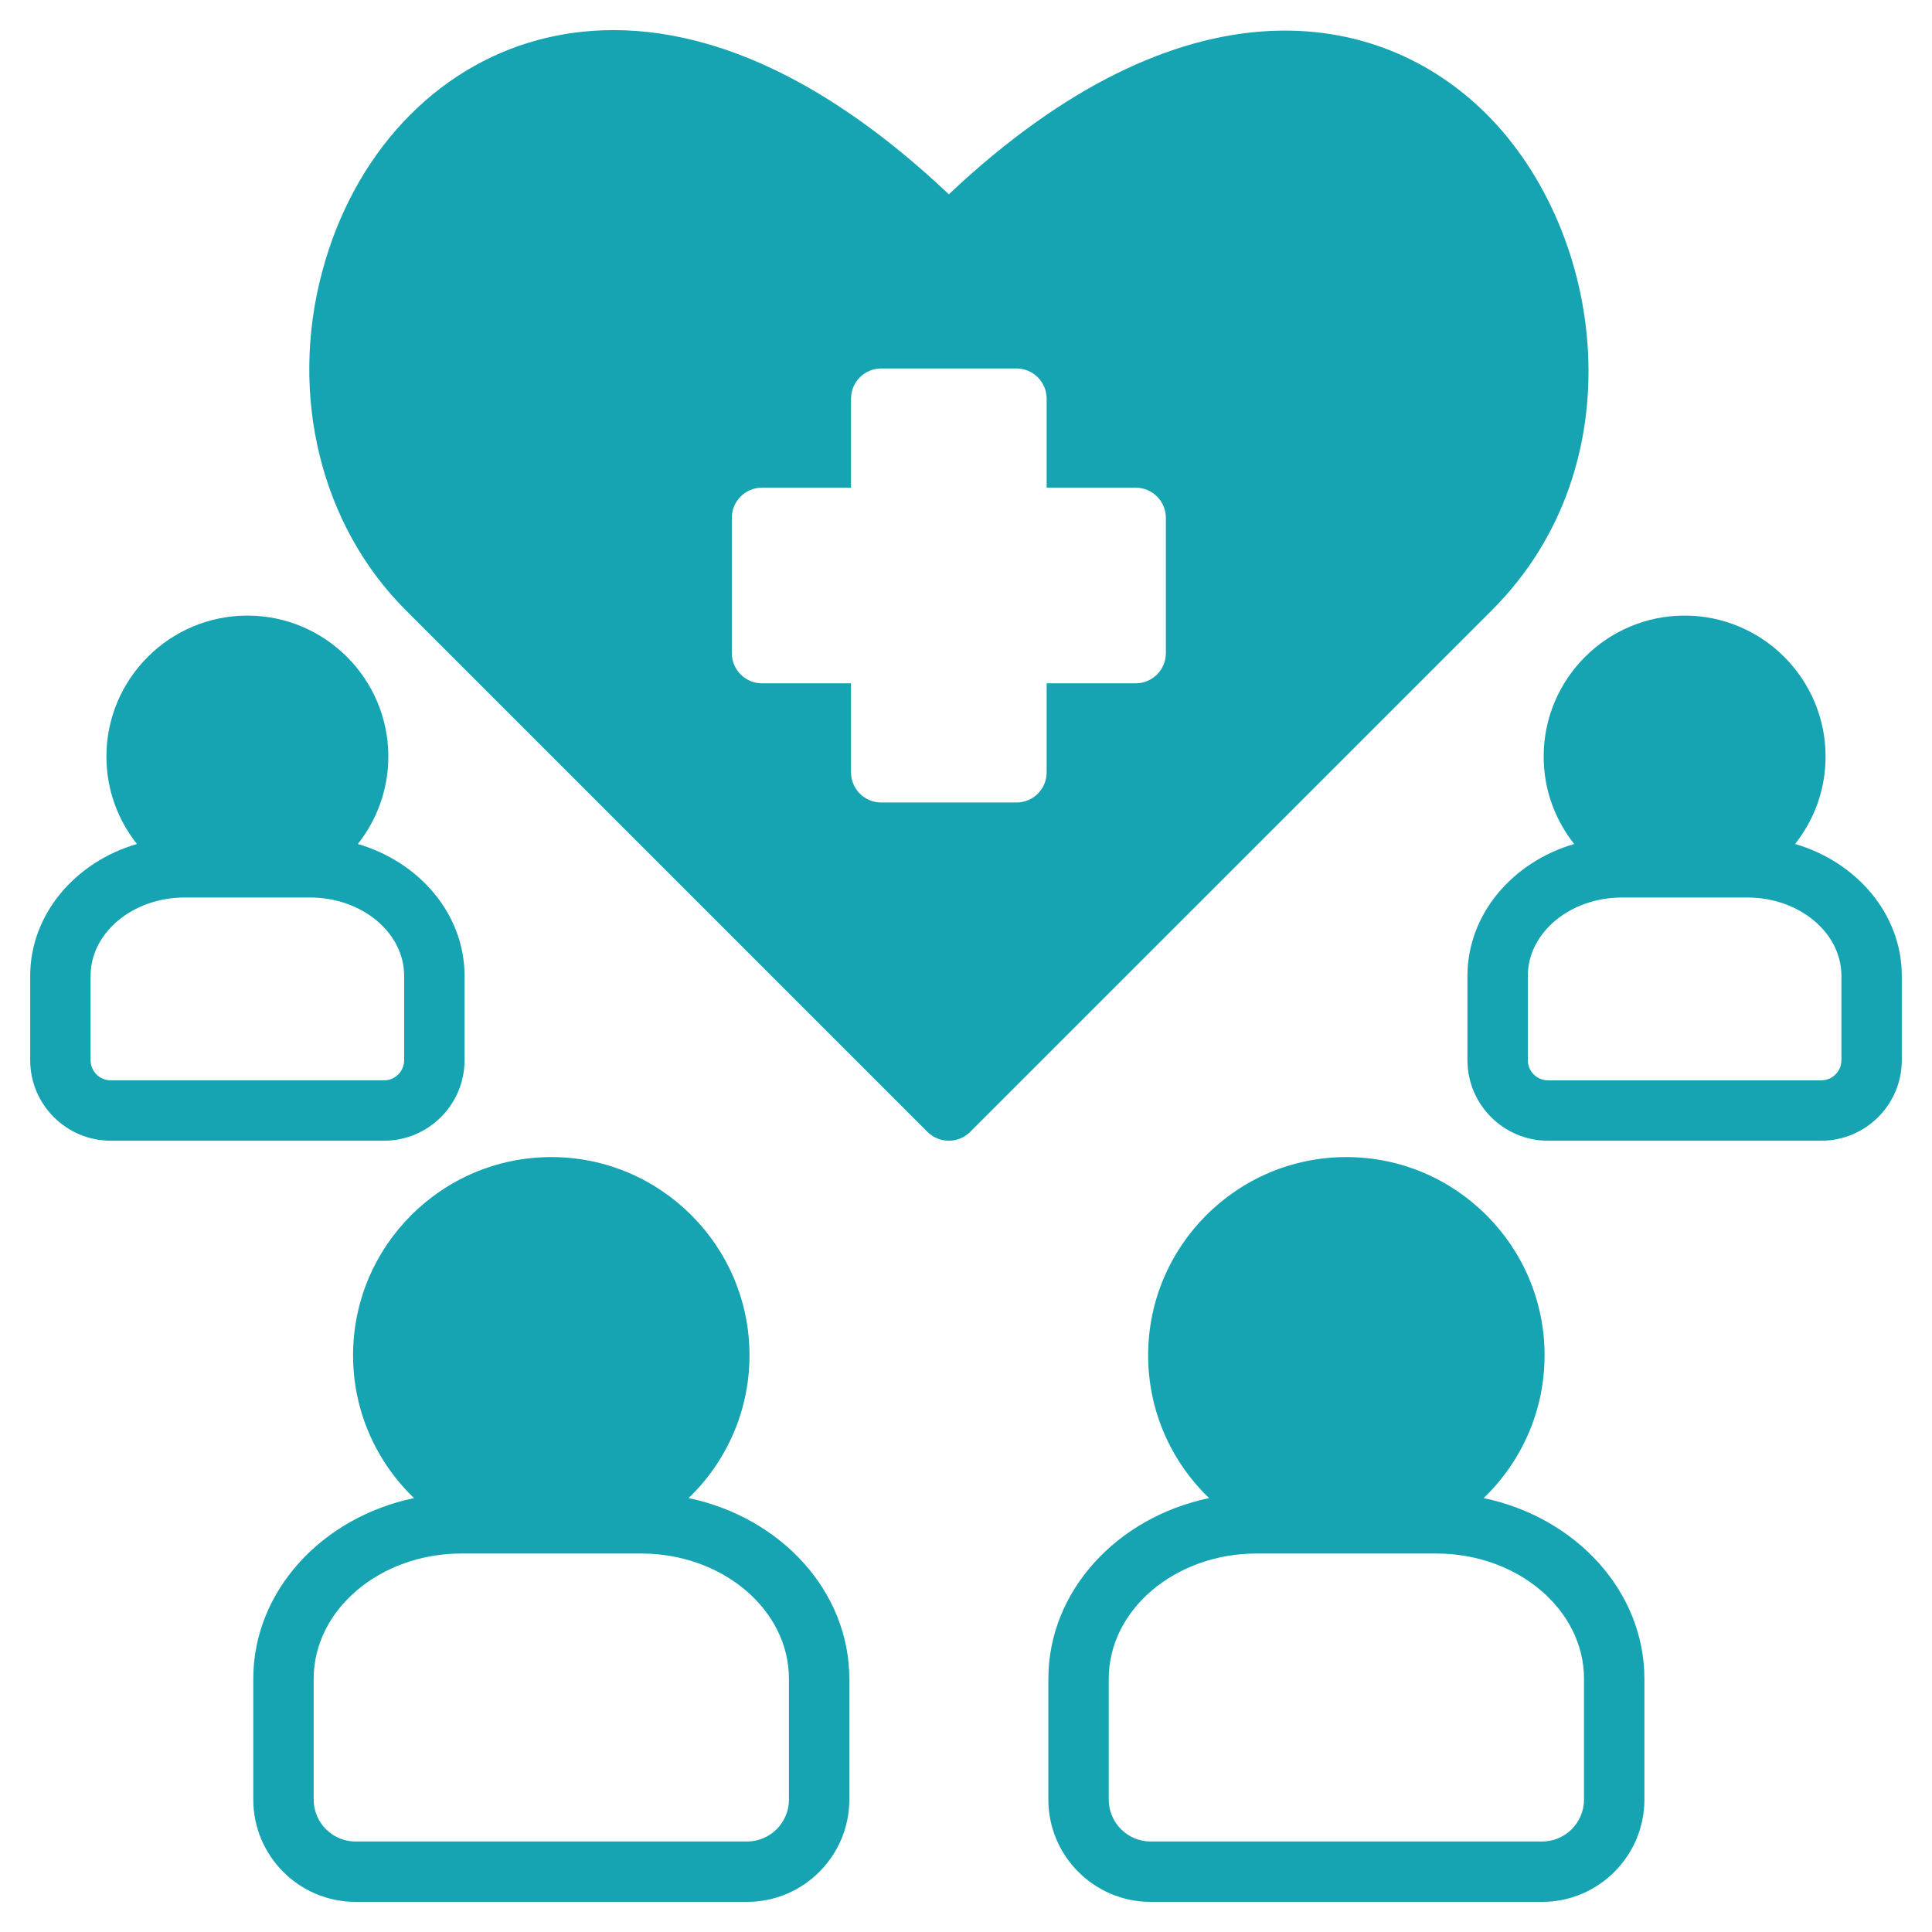 <svg width="51" height="51" viewBox="0 0 51 51" fill="none" xmlns="http://www.w3.org/2000/svg">
<g clip-path="url(#clip0_4066_5494)">
<path d="M18.177 39.546C19.167 38.593 19.785 37.256 19.785 35.777C19.785 32.891 17.438 30.544 14.553 30.544C11.668 30.544 9.32 32.891 9.32 35.777C9.32 37.256 9.938 38.593 10.929 39.546C8.5 40.053 6.686 41.999 6.686 44.317V47.504C6.686 48.994 7.897 50.205 9.386 50.205H19.719C21.208 50.205 22.42 48.994 22.42 47.504V44.317C22.42 41.999 20.605 40.053 18.177 39.546H18.177ZM20.826 47.504C20.826 48.115 20.33 48.611 19.72 48.611H9.386C8.776 48.611 8.28 48.115 8.28 47.504V44.317C8.28 42.493 10.03 41.009 12.181 41.009H16.924C19.076 41.009 20.826 42.493 20.826 44.317V47.504ZM47.386 22.279C47.889 21.644 48.191 20.842 48.191 19.971C48.191 17.919 46.522 16.25 44.47 16.25C42.418 16.25 40.749 17.919 40.749 19.971C40.749 20.842 41.051 21.644 41.554 22.279C39.921 22.757 38.737 24.137 38.737 25.761V27.986C38.737 29.159 39.691 30.112 40.863 30.112H48.077C49.249 30.112 50.203 29.159 50.203 27.986V25.761C50.203 24.137 49.019 22.757 47.386 22.279H47.386ZM48.609 27.986C48.609 28.28 48.37 28.518 48.077 28.518H40.863C40.569 28.518 40.331 28.28 40.331 27.986V25.761C40.331 24.62 41.445 23.692 42.814 23.692H46.126C47.495 23.692 48.609 24.62 48.609 25.761V27.986ZM39.165 39.546C40.155 38.593 40.773 37.256 40.773 35.777C40.773 32.891 38.426 30.544 35.541 30.544C32.656 30.544 30.308 32.891 30.308 35.777C30.308 37.256 30.926 38.593 31.917 39.546C29.488 40.053 27.674 41.999 27.674 44.317V47.504C27.674 48.994 28.885 50.205 30.374 50.205H40.707C42.196 50.205 43.408 48.994 43.408 47.504V44.317C43.408 41.999 41.593 40.053 39.165 39.546H39.165ZM41.814 47.504C41.814 48.115 41.318 48.611 40.708 48.611H30.375C29.764 48.611 29.268 48.115 29.268 47.504V44.317C29.268 42.493 31.018 41.009 33.17 41.009H37.913C40.064 41.009 41.814 42.493 41.814 44.317V47.504H41.814ZM12.263 27.986V25.761C12.263 24.137 11.079 22.757 9.446 22.279C9.949 21.644 10.251 20.842 10.251 19.971C10.251 17.919 8.582 16.25 6.53 16.25C4.478 16.25 2.809 17.919 2.809 19.971C2.809 20.842 3.111 21.644 3.614 22.279C1.981 22.757 0.797 24.137 0.797 25.761V27.986C0.797 29.159 1.751 30.112 2.923 30.112H10.137C11.309 30.112 12.263 29.159 12.263 27.986ZM2.391 27.986V25.761C2.391 24.62 3.505 23.692 4.874 23.692H8.185C9.555 23.692 10.669 24.62 10.669 25.761V27.986C10.669 28.28 10.431 28.519 10.137 28.519H2.923C2.629 28.519 2.391 28.28 2.391 27.986ZM39.244 3.016C36.405 0.178 31.222 -0.694 25.047 5.129C20.308 0.652 16.556 0.424 14.21 1.053C11.467 1.788 9.334 4.074 8.506 7.167C7.628 10.443 8.47 13.865 10.703 16.099L24.483 29.879C24.639 30.035 24.843 30.112 25.047 30.112C25.251 30.112 25.455 30.035 25.61 29.879L39.391 16.099C43.202 12.287 42.373 6.145 39.244 3.016ZM22.465 20.388V18.038H20.115C19.675 18.038 19.318 17.681 19.318 17.241V13.67C19.318 13.23 19.675 12.873 20.115 12.873H22.465V10.524C22.465 10.084 22.822 9.727 23.262 9.727H26.832C27.272 9.727 27.629 10.084 27.629 10.524V12.873H29.979C30.419 12.873 30.776 13.23 30.776 13.67V17.241C30.776 17.681 30.419 18.038 29.979 18.038H27.629V20.388C27.629 20.828 27.272 21.184 26.832 21.184H23.262C22.822 21.184 22.465 20.828 22.465 20.388Z" fill="#16A4B2"/>
</g>
<defs>
<clipPath id="clip0_4066_5494">
<rect width="51" height="51" fill="white"/>
</clipPath>
</defs>
</svg>
